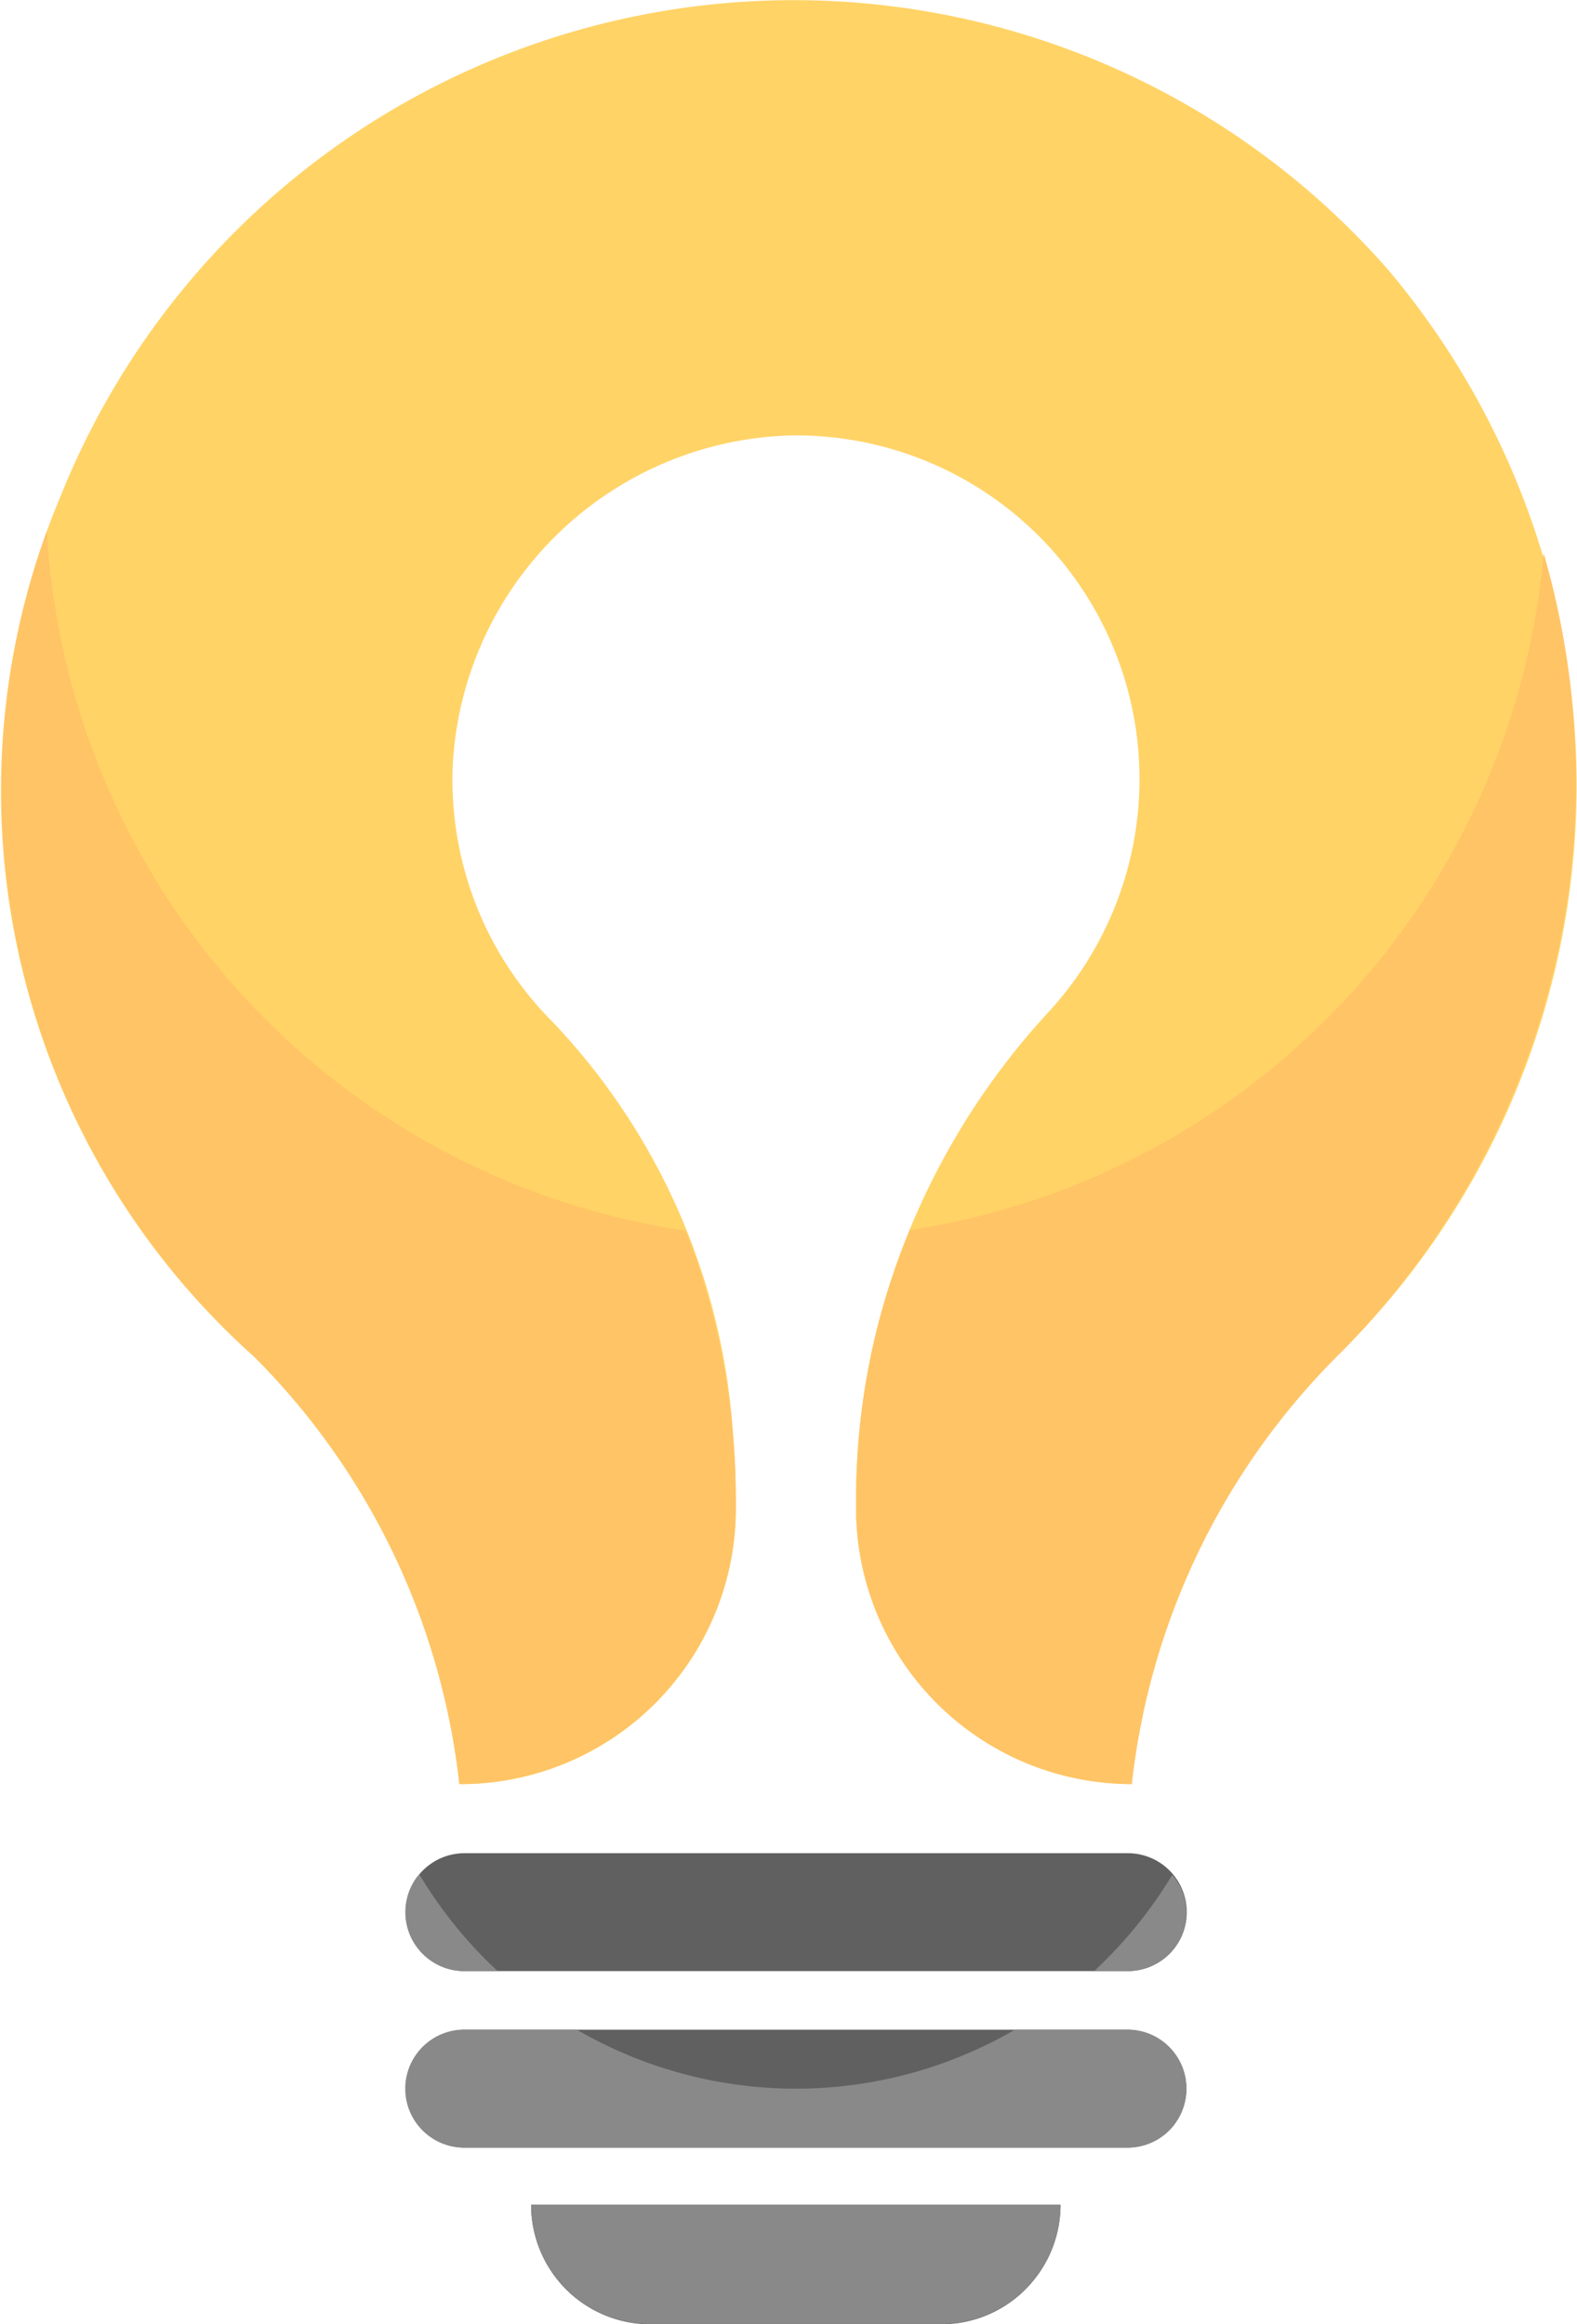 <svg xmlns="http://www.w3.org/2000/svg" width="22.157" height="32.645" viewBox="0 0 22.157 32.645">
  <g id="Q_Aアイコン" data-name="Q＆Aアイコン" transform="translate(11.079 16.322)">
    <g id="グループ_246" data-name="グループ 246" transform="translate(-11.079 -16.322)">
      <path id="パス_675" data-name="パス 675" d="M392.814,1750.988H383.5a.828.828,0,0,1-.828-.828h0a.828.828,0,0,1,.828-.828h9.319a.828.828,0,0,1,.828.828h0a.828.828,0,0,1-.828.828Zm.669,2.139a.824.824,0,0,0,.159-.488h0a.828.828,0,0,0-.828-.828H383.5a.828.828,0,0,0-.828.828h0a.828.828,0,0,0,.828.828h9.319A.827.827,0,0,0,393.484,1753.128Zm-2.023,2.246a1.67,1.67,0,0,0,.413-1.1h-7.438a1.676,1.676,0,0,0,1.677,1.676H390.2A1.672,1.672,0,0,0,391.461,1755.373Z" transform="translate(-376.973 -1723.303)" fill="#606060"/>
      <path id="パス_676" data-name="パス 676" d="M19.491,3.775A11.1,11.1,0,0,0,.857,6.955a10.655,10.655,0,0,0,2.712,12.1h0a10.041,10.041,0,0,1,2.5,4.147,10.116,10.116,0,0,1,.386,1.858h.01a3.872,3.872,0,0,0,3.874-3.874v-.1c0-.332-.015-.663-.044-.993a9.272,9.272,0,0,0-2.537-5.746,4.807,4.807,0,0,1-1.394-3.649A4.892,4.892,0,0,1,11.11,6.116a4.827,4.827,0,0,1,3.627,8.093,10.253,10.253,0,0,0-2.372,4.29,9.885,9.885,0,0,0-.337,2.556v.13A3.873,3.873,0,0,0,15.9,25.058h0a10.071,10.071,0,0,1,2.881-6.006h0A11.228,11.228,0,0,0,19.491,3.775Z" transform="translate(0 0)" fill="#ffd366"/>
      <g id="グループ_245" data-name="グループ 245" transform="translate(0.006 7.461)">
        <path id="パス_677" data-name="パス 677" d="M10.054,511.282a10.538,10.538,0,0,1-8.975-9.825,10.676,10.676,0,0,0,2.91,11.59h0a10.041,10.041,0,0,1,2.5,4.148,10.115,10.115,0,0,1,.386,1.858h.01a3.872,3.872,0,0,0,3.874-3.874v-.1q0-.5-.044-.994A10.253,10.253,0,0,0,10.054,511.282Z" transform="translate(-0.427 -501.457)" fill="#ffc466"/>
        <path id="パス_678" data-name="パス 678" d="M818.087,522.233a10.543,10.543,0,0,1-8.907,9.508,10.057,10.057,0,0,0-.416,1.22,9.889,9.889,0,0,0-.337,2.556v.13a3.873,3.873,0,0,0,3.874,3.874,10.071,10.071,0,0,1,2.881-6.006h0A11.426,11.426,0,0,0,818.087,522.233Z" transform="translate(-796.405 -521.924)" fill="#ffc466"/>
      </g>
      <path id="パス_679" data-name="パス 679" d="M384.431,1774h7.438a1.676,1.676,0,0,1-1.677,1.677h-4.085a1.676,1.676,0,0,1-1.677-1.677ZM383,1770.56a.824.824,0,0,0,.491.161h.469a6.184,6.184,0,0,1-1.1-1.358c-.011.013-.025.024-.035.038a.828.828,0,0,0,.175,1.159Zm9.81.984h-1.582a6.131,6.131,0,0,1-6.155,0H383.49a.828.828,0,1,0,0,1.657h9.319a.828.828,0,0,0,0-1.657Zm-.469-.823h.469a.828.828,0,0,0,.828-.828.814.814,0,0,0-.2-.524A6.177,6.177,0,0,1,392.34,1770.721Z" transform="translate(-376.968 -1743.036)" fill="#898989"/>
    </g>
  </g>
</svg>
